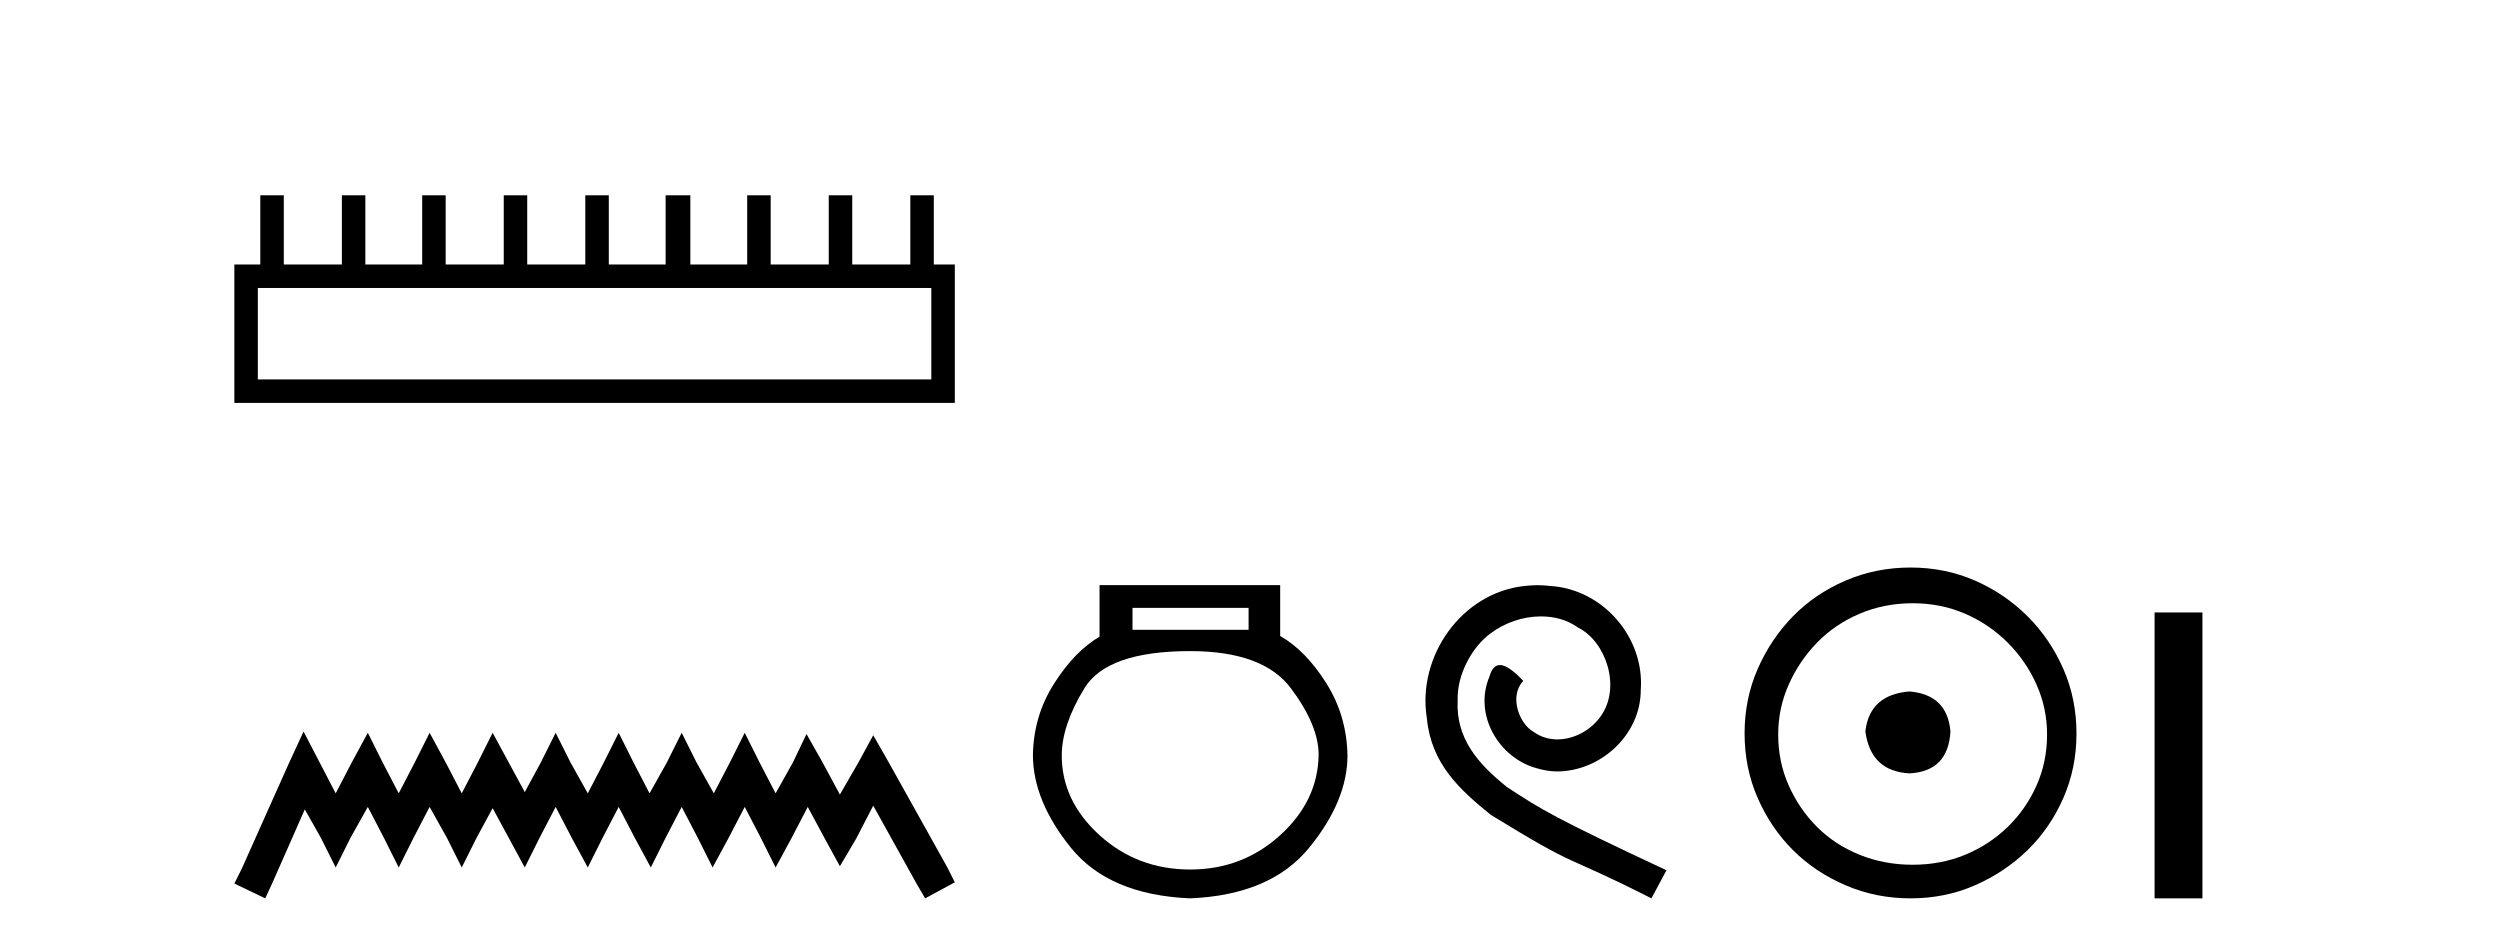 <?xml version='1.0' encoding='UTF-8' standalone='yes'?><svg xmlns='http://www.w3.org/2000/svg' xmlns:xlink='http://www.w3.org/1999/xlink' width='108.0' height='41.0' ><path d='M 40.233 12.441 L 40.233 16.391 L 11.138 16.391 L 11.138 12.441 ZM 11.245 8.437 L 11.245 11.426 L 10.124 11.426 L 10.124 17.405 L 41.248 17.405 L 41.248 11.426 L 40.34 11.426 L 40.34 8.437 L 39.326 8.437 L 39.326 11.426 L 36.817 11.426 L 36.817 8.437 L 35.802 8.437 L 35.802 11.426 L 33.293 11.426 L 33.293 8.437 L 32.279 8.437 L 32.279 11.426 L 29.823 11.426 L 29.823 8.437 L 28.755 8.437 L 28.755 11.426 L 26.3 11.426 L 26.3 8.437 L 25.285 8.437 L 25.285 11.426 L 22.776 11.426 L 22.776 8.437 L 21.762 8.437 L 21.762 11.426 L 19.253 11.426 L 19.253 8.437 L 18.239 8.437 L 18.239 11.426 L 15.783 11.426 L 15.783 8.437 L 14.769 8.437 L 14.769 11.426 L 12.26 11.426 L 12.26 8.437 Z' style='fill:#000000;stroke:none' /><path d='M 13.114 31.602 L 12.473 32.99 L 10.444 37.528 L 10.124 38.169 L 11.459 38.809 L 11.779 38.115 L 13.167 34.966 L 13.861 36.193 L 14.502 37.475 L 15.142 36.193 L 15.89 34.859 L 16.584 36.193 L 17.224 37.475 L 17.865 36.193 L 18.559 34.859 L 19.306 36.193 L 19.947 37.475 L 20.588 36.193 L 21.282 34.912 L 21.976 36.193 L 22.67 37.475 L 23.31 36.193 L 24.004 34.859 L 24.698 36.193 L 25.392 37.475 L 26.033 36.193 L 26.727 34.859 L 27.421 36.193 L 28.115 37.475 L 28.755 36.193 L 29.449 34.859 L 30.143 36.193 L 30.784 37.475 L 31.478 36.193 L 32.172 34.859 L 32.866 36.193 L 33.507 37.475 L 34.201 36.193 L 34.895 34.859 L 35.642 36.247 L 36.283 37.421 L 36.977 36.247 L 37.724 34.805 L 39.593 38.169 L 39.966 38.809 L 41.248 38.115 L 40.927 37.475 L 38.365 32.884 L 37.724 31.763 L 37.084 32.937 L 36.283 34.325 L 35.535 32.937 L 34.841 31.709 L 34.254 32.937 L 33.507 34.272 L 32.813 32.937 L 32.172 31.656 L 31.531 32.937 L 30.837 34.272 L 30.09 32.937 L 29.449 31.656 L 28.809 32.937 L 28.061 34.272 L 27.367 32.937 L 26.727 31.656 L 26.086 32.937 L 25.392 34.272 L 24.645 32.937 L 24.004 31.656 L 23.364 32.937 L 22.67 34.218 L 21.976 32.937 L 21.282 31.656 L 20.641 32.937 L 19.947 34.272 L 19.253 32.937 L 18.559 31.656 L 17.918 32.937 L 17.224 34.272 L 16.53 32.937 L 15.89 31.656 L 15.196 32.937 L 14.502 34.272 L 13.808 32.937 L 13.114 31.602 Z' style='fill:#000000;stroke:none' /><path d='M 53.939 26.259 L 53.939 27.208 L 48.924 27.208 L 48.924 26.259 ZM 51.417 28.128 Q 54.562 28.128 55.764 29.73 Q 56.965 31.332 56.965 32.608 Q 56.936 34.596 55.304 36.08 Q 53.672 37.563 51.417 37.563 Q 49.132 37.563 47.5 36.08 Q 45.868 34.596 45.868 32.638 Q 45.868 31.332 46.848 29.73 Q 47.827 28.128 51.417 28.128 ZM 47.5 25.279 L 47.5 27.505 Q 46.432 28.128 45.542 29.522 Q 44.652 30.917 44.622 32.608 Q 44.622 34.596 46.269 36.629 Q 47.916 38.661 51.417 38.809 Q 54.888 38.661 56.55 36.629 Q 58.211 34.596 58.211 32.638 Q 58.182 30.917 57.292 29.508 Q 56.402 28.098 55.304 27.475 L 55.304 25.279 Z' style='fill:#000000;stroke:none' /><path d='M 66.422 25.279 C 66.234 25.279 66.046 25.297 65.859 25.314 C 63.142 25.604 61.212 28.354 61.639 31.019 C 61.827 33.001 63.057 34.111 64.406 35.205 C 68.421 37.665 67.294 36.759 71.342 38.809 L 71.991 37.596 C 67.174 35.341 66.593 34.983 65.09 33.992 C 63.86 33.001 62.886 31.908 62.971 30.251 C 62.937 29.106 63.621 27.927 64.389 27.364 C 65.004 26.902 65.79 26.629 66.559 26.629 C 67.14 26.629 67.686 26.766 68.165 27.107 C 69.378 27.705 70.044 29.687 69.156 30.934 C 68.746 31.532 68.011 31.942 67.276 31.942 C 66.918 31.942 66.559 31.839 66.251 31.617 C 65.636 31.276 65.175 30.08 65.807 29.414 C 65.517 29.106 65.107 28.73 64.799 28.73 C 64.594 28.73 64.441 28.884 64.338 29.243 C 63.655 30.883 64.748 32.745 66.388 33.189 C 66.679 33.274 66.969 33.326 67.259 33.326 C 69.138 33.326 70.881 31.754 70.881 29.807 C 71.052 27.534 69.241 25.45 66.969 25.314 C 66.798 25.297 66.61 25.279 66.422 25.279 Z' style='fill:#000000;stroke:none' /><path d='M 82.489 29.871 C 81.34 29.962 80.705 30.537 80.584 31.595 C 80.735 32.745 81.37 33.35 82.489 33.41 C 83.609 33.35 84.198 32.745 84.259 31.595 C 84.168 30.537 83.578 29.962 82.489 29.871 ZM 82.626 26.06 C 83.442 26.06 84.198 26.211 84.894 26.514 C 85.59 26.816 86.202 27.232 86.732 27.761 C 87.261 28.291 87.677 28.896 87.979 29.576 C 88.282 30.257 88.433 30.975 88.433 31.731 C 88.433 32.518 88.282 33.251 87.979 33.932 C 87.677 34.612 87.261 35.21 86.732 35.724 C 86.202 36.238 85.59 36.639 84.894 36.926 C 84.198 37.214 83.442 37.357 82.626 37.357 C 81.809 37.357 81.045 37.214 80.334 36.926 C 79.623 36.639 79.011 36.238 78.497 35.724 C 77.983 35.21 77.574 34.612 77.272 33.932 C 76.969 33.251 76.818 32.518 76.818 31.731 C 76.818 30.975 76.969 30.257 77.272 29.576 C 77.574 28.896 77.983 28.291 78.497 27.761 C 79.011 27.232 79.623 26.816 80.334 26.514 C 81.045 26.211 81.809 26.06 82.626 26.06 ZM 82.535 24.517 C 81.537 24.517 80.599 24.706 79.722 25.084 C 78.845 25.462 78.088 25.977 77.453 26.627 C 76.818 27.277 76.311 28.034 75.933 28.896 C 75.555 29.758 75.366 30.688 75.366 31.686 C 75.366 32.684 75.555 33.614 75.933 34.476 C 76.311 35.338 76.818 36.087 77.453 36.722 C 78.088 37.357 78.845 37.864 79.722 38.242 C 80.599 38.62 81.537 38.809 82.535 38.809 C 83.533 38.809 84.463 38.62 85.325 38.242 C 86.187 37.864 86.943 37.357 87.594 36.722 C 88.244 36.087 88.758 35.338 89.136 34.476 C 89.515 33.614 89.704 32.684 89.704 31.686 C 89.704 30.688 89.515 29.758 89.136 28.896 C 88.758 28.034 88.244 27.277 87.594 26.627 C 86.943 25.977 86.187 25.462 85.325 25.084 C 84.463 24.706 83.533 24.517 82.535 24.517 Z' style='fill:#000000;stroke:none' /><path d='M 93.078 26.458 L 93.078 38.809 L 95.145 38.809 L 95.145 26.458 Z' style='fill:#000000;stroke:none' /></svg>